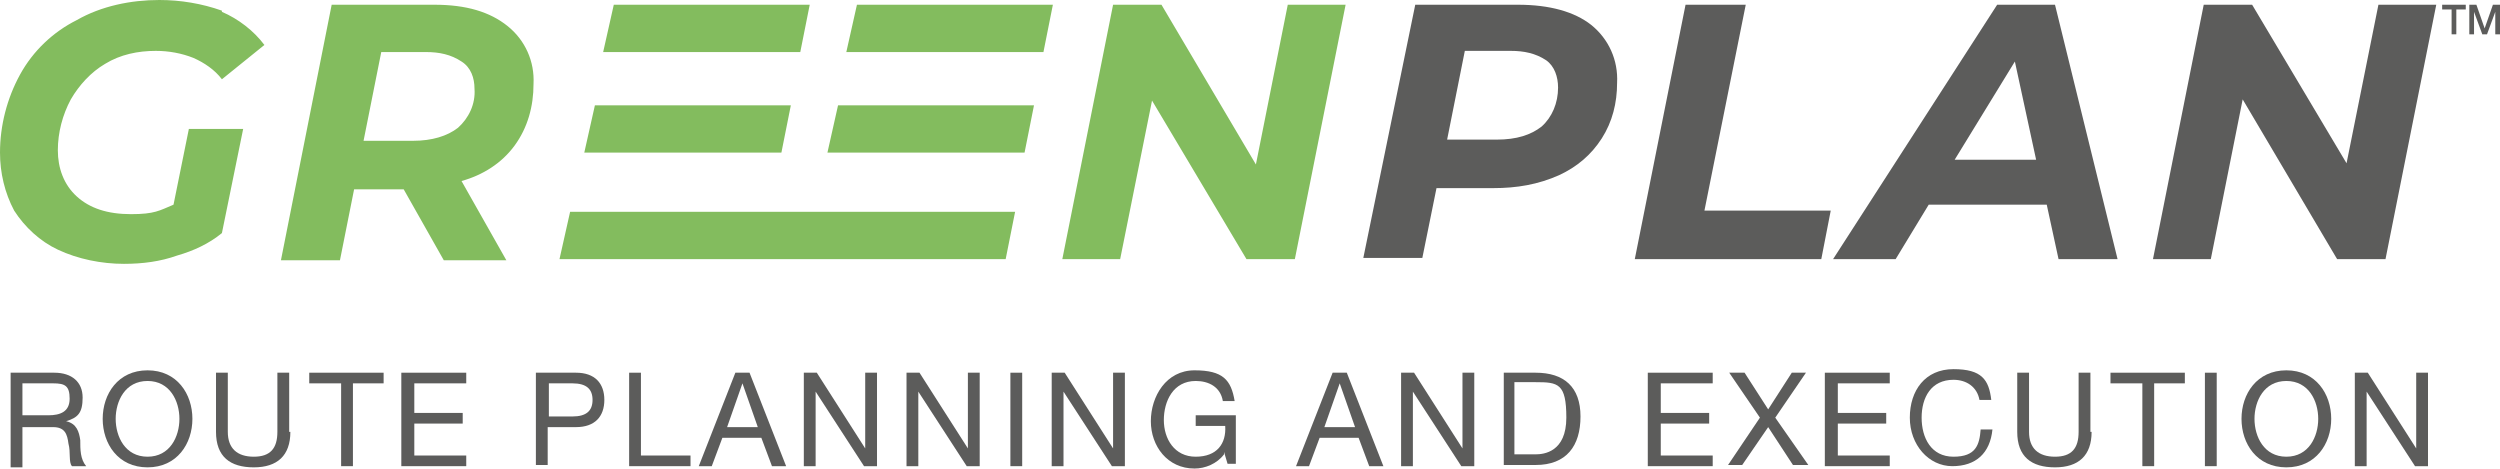 <svg xmlns="http://www.w3.org/2000/svg" width="389" height="73" viewBox="0 0 389 73" fill="none"><g clip-path="url(#clip0_897_746)"><path d="M34.529 1.841C37.1 2.946 39.488 4.787 41.141 6.996L34.529 12.335C33.427 10.862 31.774 9.757 30.121 9.021C28.284 8.285 26.264 7.916 24.244 7.916C21.489 7.916 18.734 8.469 16.346 9.941C14.142 11.23 12.306 13.255 11.02 15.464C9.734 17.858 9 20.619 9 23.381C9 26.142 9.918 28.72 11.938 30.561C13.959 32.402 16.713 33.322 20.387 33.322C24.06 33.322 24.795 32.77 26.999 31.849L29.386 20.067H37.835L34.529 36.268C32.508 37.925 30.121 39.029 27.55 39.766C24.978 40.686 22.223 41.054 19.285 41.054C15.795 41.054 12.122 40.318 9 38.845C6.245 37.556 3.857 35.347 2.204 32.77C0.735 30.008 0 26.879 0 23.749C0 19.515 1.102 15.28 3.122 11.598C5.143 7.916 8.265 4.971 11.938 3.13C15.795 0.921 20.387 0 24.795 0C28.101 0 31.407 0.552 34.529 1.657V1.841ZM67.588 0.736C72.547 0.736 76.221 1.841 78.975 4.05C81.73 6.259 83.2 9.573 83.016 13.071C83.016 16.569 82.098 19.883 80.077 22.644C78.057 25.406 75.118 27.247 71.813 28.167L78.792 40.502H69.058L62.813 29.456H55.099L52.895 40.502H43.712L51.609 0.736H67.588ZM157.951 32.954L156.482 40.318H87.057L88.71 32.954H158.135H157.951ZM180.725 0.736L195.418 25.59L200.377 0.736H209.377L201.479 40.318H193.949L179.256 15.649L174.297 40.318H165.297L173.195 0.736H180.725ZM160.89 16.385L159.42 23.749H128.748L130.401 16.385H160.89ZM123.055 16.385L121.585 23.749H90.914L92.567 16.385H123.055ZM66.486 8.1H59.323L56.569 21.908H64.282C67.221 21.908 69.609 21.172 71.262 19.883C72.915 18.41 74.016 16.201 73.833 13.807C73.833 12.151 73.282 10.494 71.813 9.573C70.16 8.469 68.323 8.1 66.303 8.1H66.486ZM163.828 0.736L162.359 8.1H131.687L133.34 0.736H163.828ZM125.993 0.736L124.524 8.1H93.852L95.505 0.736H125.993Z" fill="#83BC5E"></path><path d="M247.579 3.866C250.334 6.075 251.803 9.389 251.62 12.887C251.62 16.017 250.885 18.962 249.232 21.54C247.579 24.117 245.375 25.958 242.62 27.247C239.314 28.72 236.008 29.272 232.335 29.272H223.519L221.315 40.134H212.132L220.213 0.736H236.192C241.151 0.736 245.008 1.841 247.579 3.866ZM239.865 19.699C241.518 18.226 242.436 16.017 242.436 13.623C242.436 11.966 241.885 10.309 240.6 9.389C238.947 8.284 237.11 7.916 235.09 7.916H227.927L225.172 21.724H232.886C236.008 21.724 238.212 20.987 239.865 19.699Z" fill="#5C5C5B"></path><path d="M262.272 0.736H271.638L265.21 32.77H284.862L283.393 40.318H254.374L262.272 0.736Z" fill="#5C5C5B"></path><path d="M318.473 31.849H300.106L294.964 40.318H285.229L310.759 0.736H319.758L329.492 40.318H320.309L318.473 31.849ZM316.82 24.854L313.514 9.573L304.147 24.854H316.82Z" fill="#5C5C5B"></path><path d="M379.082 0.736L371.185 40.318H363.654L348.961 15.464L344.002 40.318H335.003L342.9 0.736H350.431L365.124 25.406L370.083 0.736H379.082Z" fill="#5C5C5B"></path><path d="M1.653 57.992H8.449C11.204 57.992 12.857 59.465 12.857 61.858C12.857 64.251 12.122 64.987 10.286 65.54C11.938 65.908 12.306 67.197 12.489 68.485C12.489 69.958 12.489 71.431 13.408 72.536H11.204C10.653 71.983 11.02 70.326 10.653 69.038C10.469 67.565 10.102 66.46 8.265 66.46H3.49V72.72H1.653V58.176V57.992ZM7.531 64.619C9.367 64.619 10.836 64.067 10.836 62.042C10.836 60.017 10.102 59.649 8.265 59.649H3.49V64.619H7.531Z" fill="#5C5C5B"></path><path d="M22.959 57.623C27.55 57.623 29.938 61.306 29.938 65.172C29.938 69.038 27.55 72.72 22.959 72.72C18.367 72.72 15.979 69.038 15.979 65.172C15.979 61.306 18.367 57.623 22.959 57.623ZM22.959 71.063C26.448 71.063 27.918 67.933 27.918 65.172C27.918 62.41 26.448 59.28 22.959 59.28C19.469 59.28 18 62.41 18 65.172C18 67.933 19.469 71.063 22.959 71.063Z" fill="#5C5C5B"></path><path d="M45.181 67.197C45.181 70.879 43.161 72.72 39.488 72.72C35.814 72.72 33.61 71.063 33.61 67.197V57.992H35.447V67.197C35.447 69.774 36.916 71.063 39.488 71.063C42.059 71.063 43.161 69.774 43.161 67.197V57.992H44.998V67.197H45.181Z" fill="#5C5C5B"></path><path d="M52.895 59.649H48.12V57.992H59.691V59.649H54.916V72.536H53.079V59.649H52.895Z" fill="#5C5C5B"></path><path d="M62.63 57.992H72.548V59.649H64.467V64.251H71.997V65.908H64.467V70.879H72.548V72.536H62.446V57.992H62.63Z" fill="#5C5C5B"></path><path d="M83.384 57.992H89.628C92.567 57.992 94.036 59.649 94.036 62.226C94.036 64.803 92.567 66.46 89.628 66.46H85.22V72.352H83.384V57.808V57.992ZM85.404 64.803H89.077C91.281 64.803 92.2 63.883 92.2 62.226C92.2 60.569 91.281 59.649 89.077 59.649H85.404V64.987V64.803Z" fill="#5C5C5B"></path><path d="M97.894 57.992H99.73V70.879H107.444V72.536H97.894V57.992Z" fill="#5C5C5B"></path><path d="M114.423 57.992H116.627L122.321 72.536H120.117L118.464 68.117H112.403L110.75 72.536H108.729L114.423 57.992ZM112.954 66.46H117.913L115.525 59.649L113.137 66.46H112.954Z" fill="#5C5C5B"></path><path d="M125.075 57.992H127.095L134.626 69.774V57.992H136.462V72.536H134.442L126.912 60.937V72.536H125.075V57.992Z" fill="#5C5C5B"></path><path d="M141.054 57.992H143.074L150.604 69.774V57.992H152.441V72.536H150.421L142.89 60.937V72.536H141.054V57.992Z" fill="#5C5C5B"></path><path d="M157.217 57.992H159.053V72.536H157.217V57.992Z" fill="#5C5C5B"></path><path d="M163.645 57.992H165.665L173.195 69.774V57.992H175.032V72.536H173.011L165.481 60.937V72.536H163.645V57.992Z" fill="#5C5C5B"></path><path d="M190.459 70.695C189.357 72.168 187.521 72.904 185.868 72.904C181.644 72.904 179.072 69.406 179.072 65.54C179.072 61.674 181.46 57.623 185.868 57.623C190.276 57.623 191.561 59.096 192.112 62.41H190.276C189.908 60.201 188.072 59.28 186.051 59.28C182.562 59.28 181.093 62.41 181.093 65.356C181.093 68.301 182.746 71.063 186.051 71.063C189.357 71.063 190.827 69.038 190.643 66.276H186.051V64.619H192.296V72.168H191.01L190.459 70.326V70.695Z" fill="#5C5C5B"></path><path d="M207.357 57.992H209.561L215.254 72.536H213.05L211.397 68.117H205.336L203.683 72.536H201.663L207.357 57.992ZM205.887 66.46H210.846L208.459 59.649L206.071 66.46H205.887Z" fill="#5C5C5B"></path><path d="M218.01 57.992H220.03L227.56 69.774V57.992H229.397V72.536H227.377L219.846 60.937V72.536H218.01V57.992Z" fill="#5C5C5B"></path><path d="M233.988 57.992H238.947C243.355 57.992 245.926 60.201 245.926 64.803C245.926 69.406 243.722 72.352 238.947 72.352H233.988V57.808V57.992ZM235.825 70.695H238.947C240.233 70.695 243.722 70.326 243.722 64.987C243.722 59.649 242.437 59.465 238.947 59.465H235.641V70.695H235.825Z" fill="#5C5C5B"></path><path d="M256.579 57.992H266.497V59.649H258.416V64.251H265.946V65.908H258.416V70.879H266.497V72.536H256.396V57.992H256.579Z" fill="#5C5C5B"></path><path d="M273.843 64.987L269.067 57.992H271.455L275.128 63.699L278.802 57.992H281.006L276.23 64.987L281.373 72.352H278.985L275.128 66.46L271.088 72.352H268.884L273.843 64.987Z" fill="#5C5C5B"></path><path d="M284.128 57.992H294.046V59.649H285.965V64.251H293.495V65.908H285.965V70.879H294.046V72.536H283.944V57.992H284.128Z" fill="#5C5C5B"></path><path d="M308.004 62.226C307.637 60.201 305.984 59.096 303.964 59.096C300.474 59.096 299.005 61.858 299.005 64.988C299.005 68.117 300.474 71.063 303.964 71.063C307.453 71.063 308.004 69.222 308.188 66.829H310.024C309.657 70.511 307.453 72.536 303.78 72.536C300.107 72.536 297.168 69.222 297.168 64.988C297.168 60.753 299.556 57.44 303.964 57.44C308.371 57.44 309.473 59.096 309.841 62.226H308.004Z" fill="#5C5C5B"></path><path d="M325.453 67.197C325.453 70.879 323.432 72.72 319.759 72.72C316.086 72.72 313.882 71.063 313.882 67.197V57.992H315.718V67.197C315.718 69.774 317.188 71.063 319.759 71.063C322.33 71.063 323.432 69.774 323.432 67.197V57.992H325.269V67.197H325.453Z" fill="#5C5C5B"></path><path d="M333.167 59.649H328.392V57.992H339.962V59.649H335.187V72.536H333.351V59.649H333.167Z" fill="#5C5C5B"></path><path d="M343.084 57.992H344.921V72.536H343.084V57.992Z" fill="#5C5C5B"></path><path d="M355.758 57.623C360.349 57.623 362.737 61.306 362.737 65.172C362.737 69.038 360.349 72.72 355.758 72.72C351.166 72.72 348.778 69.038 348.778 65.172C348.778 61.306 351.166 57.623 355.758 57.623ZM355.758 71.063C359.247 71.063 360.716 67.933 360.716 65.172C360.716 62.41 359.247 59.28 355.758 59.28C352.268 59.28 350.799 62.41 350.799 65.172C350.799 67.933 352.268 71.063 355.758 71.063Z" fill="#5C5C5B"></path><path d="M366.41 57.992H368.43L375.961 69.774V57.992H377.797V72.536H375.777L368.247 60.937V72.536H366.41V57.992Z" fill="#5C5C5B"></path><path d="M380 0.736H383.673V1.473H382.204V5.339H381.469V1.473H380V0.736Z" fill="#5C5C5B"></path><path d="M384.225 0.736H385.327L386.612 4.418L387.898 0.736H389V5.339H388.265V1.841L386.98 5.339H386.245L384.959 1.841V5.339H384.225V0.736Z" fill="#5C5C5B"></path></g><defs><clipPath id="clip0_897_746"><rect width="389" height="73" fill="white"></rect></clipPath></defs></svg>